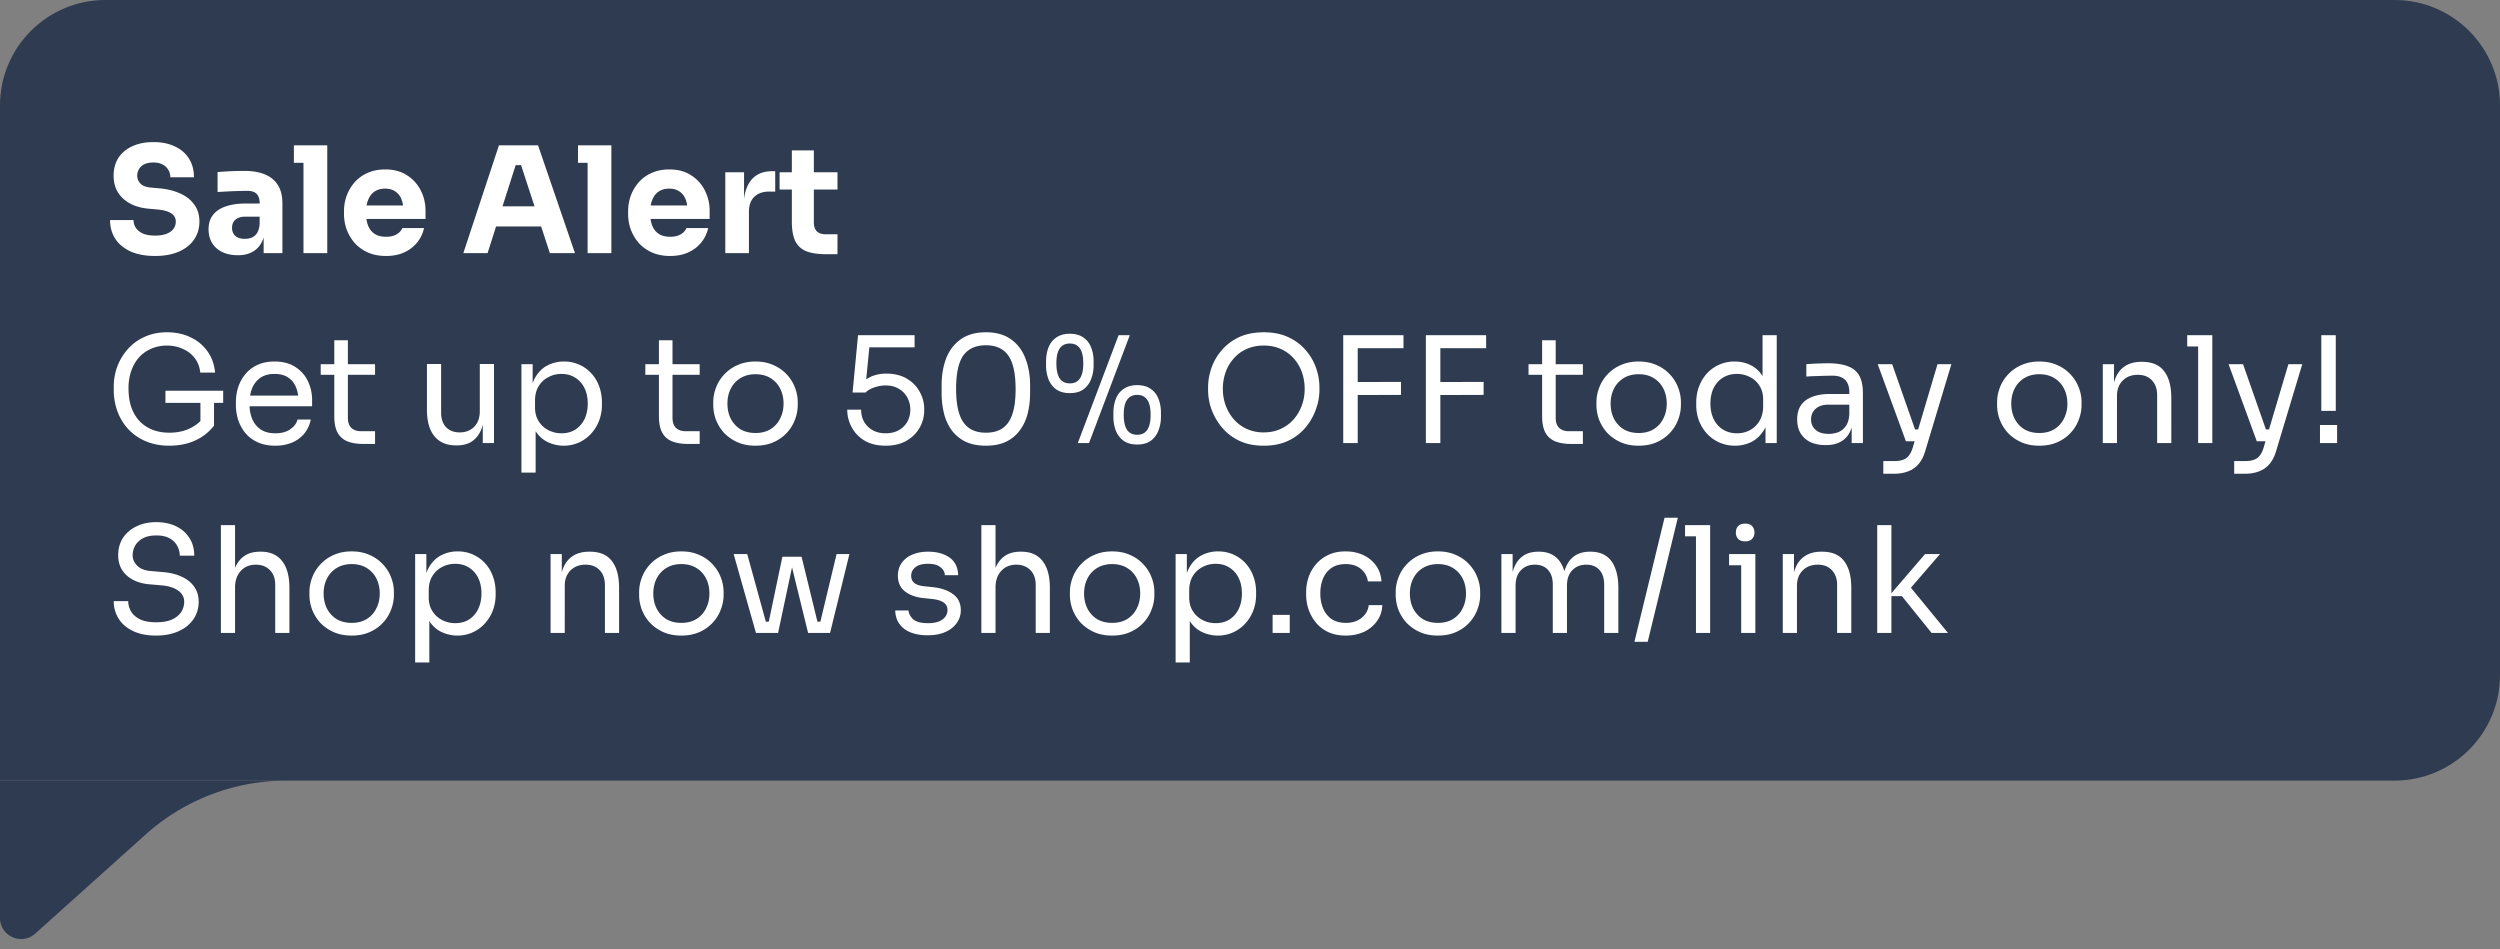 <svg xmlns="http://www.w3.org/2000/svg" width="237" height="90" fill="none" viewBox="0 0 237 90">
  <rect x="0" y="0" width="237" height="90" fill="#808080" stroke="none"/>
  <path fill="#26334B" fill-opacity=".9" d="M0 10C0 4.477 4.477 0 10 0h217c5.523 0 10 4.477 10 10v54c0 5.523-4.477 10-10 10H0V10Z"/>
  <path fill="#fff" d="M14.704 24.266c-.924 0-1.703-.145-2.338-.434-.635-.299-1.115-.7-1.442-1.204-.327-.513-.49-1.101-.49-1.764h2.226c0 .261.07.504.21.728.15.224.373.406.672.546.299.13.686.196 1.162.196.43 0 .789-.056 1.078-.168.29-.112.509-.266.658-.462a1.16 1.16 0 0 0 .224-.7.878.878 0 0 0-.42-.77c-.28-.196-.733-.322-1.358-.378l-.77-.07c-1.017-.084-1.83-.401-2.436-.952-.607-.55-.91-1.279-.91-2.184 0-.653.154-1.218.462-1.694.317-.476.756-.84 1.316-1.092.56-.261 1.223-.392 1.988-.392.803 0 1.489.14 2.058.42.579.27 1.022.658 1.33 1.162.308.495.462 1.078.462 1.75h-2.24a1.333 1.333 0 0 0-.728-1.204c-.233-.13-.527-.196-.882-.196-.336 0-.62.056-.854.168a1.157 1.157 0 0 0-.504.462 1.175 1.175 0 0 0-.168.616c0 .29.103.541.308.756.205.215.541.34 1.008.378l.784.07c.747.065 1.405.229 1.974.49.57.252 1.013.602 1.33 1.05.327.439.49.975.49 1.61 0 .653-.173 1.227-.518 1.722-.336.485-.817.863-1.442 1.134-.625.27-1.372.406-2.24.406ZM24.994 24v-2.268h-.378v-2.464c0-.392-.093-.686-.28-.882-.187-.196-.485-.294-.896-.294a41.495 41.495 0 0 0-1.848.056c-.355.019-.677.037-.966.056v-1.89c.215-.019.467-.037.756-.056a28.855 28.855 0 0 1 1.764-.056c.784 0 1.442.112 1.974.336.541.224.952.565 1.232 1.022.28.448.42 1.027.42 1.736V24h-1.778Zm-2.45.196c-.55 0-1.036-.098-1.456-.294a2.291 2.291 0 0 1-.966-.84c-.233-.373-.35-.817-.35-1.33 0-.56.145-1.017.434-1.372.29-.364.695-.63 1.218-.798.523-.177 1.125-.266 1.806-.266h1.638v1.246h-1.652c-.392 0-.695.098-.91.294-.205.187-.308.443-.308.77a1 1 0 0 0 .308.756c.215.187.518.28.91.28.252 0 .476-.042.672-.126a1.14 1.14 0 0 0 .504-.462c.13-.215.205-.513.224-.896l.532.56c-.047.532-.177.98-.392 1.344a2.092 2.092 0 0 1-.868.84c-.364.196-.812.294-1.344.294ZM28.77 24V13.78h2.254V24H28.77Zm-.91-8.568V13.78h3.164v1.652H27.86Zm8.742 8.834c-.653 0-1.232-.112-1.736-.336a3.71 3.71 0 0 1-1.246-.896 4.301 4.301 0 0 1-.756-1.274 4.345 4.345 0 0 1-.252-1.456v-.28c0-.513.084-1.003.252-1.47.178-.476.43-.9.756-1.274a3.444 3.444 0 0 1 1.218-.882c.495-.224 1.055-.336 1.68-.336.822 0 1.512.187 2.072.56a3.59 3.59 0 0 1 1.302 1.442c.3.588.448 1.232.448 1.932v.756h-6.79v-1.274h5.432l-.728.588c0-.457-.065-.85-.196-1.176a1.523 1.523 0 0 0-.588-.742c-.252-.177-.569-.266-.952-.266-.392 0-.723.089-.994.266-.27.177-.476.439-.616.784-.14.336-.21.751-.21 1.246 0 .457.066.859.196 1.204.131.336.336.597.616.784.28.187.644.28 1.092.28.411 0 .747-.08 1.008-.238.262-.159.44-.355.532-.588H40.2c-.112.513-.33.97-.658 1.372a3.336 3.336 0 0 1-1.232.938c-.494.224-1.064.336-1.708.336ZM43.924 24l3.374-10.22h3.71l3.5 10.22h-2.38L49.3 15.362l.728.294h-1.806l.756-.294L46.22 24h-2.296Zm2.562-2.534.7-1.904h4.004l.714 1.904h-5.418ZM55.704 24V13.78h2.254V24h-2.254Zm-.91-8.568V13.78h3.164v1.652h-3.164Zm8.742 8.834c-.653 0-1.232-.112-1.736-.336a3.71 3.71 0 0 1-1.246-.896 4.301 4.301 0 0 1-.756-1.274 4.345 4.345 0 0 1-.252-1.456v-.28c0-.513.084-1.003.252-1.47.177-.476.43-.9.756-1.274a3.444 3.444 0 0 1 1.218-.882c.495-.224 1.055-.336 1.68-.336.821 0 1.512.187 2.072.56a3.59 3.59 0 0 1 1.302 1.442 4.2 4.2 0 0 1 .448 1.932v.756h-6.79v-1.274h5.432l-.728.588c0-.457-.065-.85-.196-1.176a1.523 1.523 0 0 0-.588-.742c-.252-.177-.57-.266-.952-.266-.392 0-.723.089-.994.266-.27.177-.476.439-.616.784-.14.336-.21.751-.21 1.246 0 .457.065.859.196 1.204.13.336.336.597.616.784.28.187.644.28 1.092.28.41 0 .747-.08 1.008-.238.261-.159.439-.355.532-.588h2.058c-.112.513-.331.97-.658 1.372a3.336 3.336 0 0 1-1.232.938c-.495.224-1.064.336-1.708.336ZM68.758 24v-7.672h1.778v3.29h-.042c0-1.083.229-1.918.686-2.506.467-.588 1.139-.882 2.016-.882h.294v1.932h-.56c-.616 0-1.092.168-1.428.504-.336.327-.504.803-.504 1.428V24h-2.24Zm9.557.098c-.775 0-1.4-.093-1.876-.28a1.972 1.972 0 0 1-1.05-.966c-.215-.457-.322-1.073-.322-1.848v-6.748h2.086v6.832c0 .364.093.644.28.84.196.187.471.28.826.28h1.134v1.89h-1.078Zm-4.41-6.132v-1.638h5.488v1.638h-5.488ZM16.048 42.252c-.793 0-1.512-.13-2.156-.392a4.865 4.865 0 0 1-1.666-1.106 5.054 5.054 0 0 1-1.064-1.68 5.864 5.864 0 0 1-.378-2.128v-.308c0-.653.112-1.283.336-1.89a5.31 5.31 0 0 1 .994-1.652 4.63 4.63 0 0 1 1.596-1.162c.625-.29 1.33-.434 2.114-.434.85 0 1.605.163 2.268.49a4.009 4.009 0 0 1 1.596 1.344c.401.57.635 1.232.7 1.988h-1.4c-.065-.57-.252-1.04-.56-1.414a2.816 2.816 0 0 0-1.148-.854 3.592 3.592 0 0 0-1.456-.294c-.532 0-1.022.098-1.47.294a3.272 3.272 0 0 0-1.162.812c-.317.355-.565.78-.742 1.274a4.914 4.914 0 0 0-.266 1.666c0 .7.093 1.316.28 1.848.196.523.467.961.812 1.316.345.345.751.607 1.218.784.476.177.994.266 1.554.266.793 0 1.489-.159 2.086-.476.607-.327 1.064-.747 1.372-1.26l-.504 1.666v-3.038h1.288v2.436a4.672 4.672 0 0 1-1.764 1.4c-.719.336-1.545.504-2.478.504Zm-.364-4.06v-1.148h5.474v1.148h-5.474Zm10.417 4.06c-.654 0-1.218-.112-1.694-.336a3.281 3.281 0 0 1-1.162-.882 3.93 3.93 0 0 1-.672-1.246 4.757 4.757 0 0 1-.21-1.4v-.252c0-.485.07-.957.21-1.414.15-.457.373-.868.672-1.232a3.13 3.13 0 0 1 1.134-.882c.466-.224 1.012-.336 1.638-.336.812 0 1.48.177 2.002.532.532.345.924.793 1.176 1.344.261.55.392 1.139.392 1.764v.602H22.95v-1.008h5.656l-.308.546c0-.532-.084-.99-.252-1.372a1.969 1.969 0 0 0-.756-.91c-.336-.215-.76-.322-1.274-.322-.532 0-.976.121-1.33.364a2.254 2.254 0 0 0-.784.994c-.168.42-.252.905-.252 1.456 0 .532.084 1.013.252 1.442.177.42.448.756.812 1.008.364.243.826.364 1.386.364.588 0 1.064-.13 1.428-.392.373-.261.597-.565.672-.91h1.26a2.966 2.966 0 0 1-.616 1.33 2.971 2.971 0 0 1-1.162.854 4.052 4.052 0 0 1-1.582.294Zm8.306-.168c-.56 0-1.045-.08-1.456-.238a1.851 1.851 0 0 1-.938-.812c-.215-.392-.322-.92-.322-1.582v-7.196h1.288v7.364c0 .401.107.714.322.938.224.215.537.322.938.322h1.316v1.204h-1.148Zm-4.004-6.552v-1.008h5.152v1.008h-5.152Zm12.828 6.692c-.886 0-1.568-.29-2.044-.868-.475-.579-.713-1.414-.713-2.506v-4.34h1.344v4.606c0 .588.158 1.05.476 1.386.317.327.746.49 1.288.49.56 0 1.017-.177 1.371-.532.355-.364.532-.859.532-1.484V34.51h1.345V42h-1.064v-3.206h.168c0 .737-.098 1.363-.294 1.876-.197.504-.49.891-.883 1.162-.382.261-.872.392-1.47.392h-.056Zm6.201 2.576V34.524h1.064v3.234l-.252-.028c.047-.803.215-1.456.505-1.96.298-.513.685-.891 1.161-1.134a3.371 3.371 0 0 1 1.555-.364 3.457 3.457 0 0 1 2.618 1.148 3.7 3.7 0 0 1 .727 1.232c.168.467.252.961.252 1.484v.252a4.14 4.14 0 0 1-.265 1.484 3.78 3.78 0 0 1-.756 1.232c-.318.355-.7.635-1.148.84a3.392 3.392 0 0 1-1.456.308 3.48 3.48 0 0 1-1.526-.35c-.486-.233-.887-.611-1.205-1.134-.317-.523-.499-1.209-.546-2.058l.617 1.12v4.97h-1.345Zm3.794-3.724c.505 0 .943-.117 1.316-.35.374-.243.663-.574.868-.994.206-.43.309-.92.309-1.47 0-.56-.103-1.05-.309-1.47a2.335 2.335 0 0 0-.867-.98c-.374-.243-.813-.364-1.316-.364-.448 0-.864.103-1.246.308a2.295 2.295 0 0 0-.925.868c-.223.373-.335.826-.335 1.358v.644c0 .513.116.952.35 1.316.233.364.54.644.924.84.382.196.793.294 1.232.294Zm11.956 1.008c-.56 0-1.045-.08-1.456-.238a1.851 1.851 0 0 1-.938-.812c-.214-.392-.322-.92-.322-1.582v-7.196h1.288v7.364c0 .401.108.714.322.938.224.215.537.322.938.322h1.316v1.204h-1.148Zm-4.004-6.552v-1.008h5.152v1.008h-5.152Zm10.443 6.72c-.654 0-1.228-.112-1.722-.336a3.971 3.971 0 0 1-1.26-.882 4.025 4.025 0 0 1-.77-1.246 4.03 4.03 0 0 1-.252-1.4v-.252c0-.476.088-.943.266-1.4.177-.467.438-.882.784-1.246a3.697 3.697 0 0 1 1.26-.882c.494-.224 1.059-.336 1.694-.336.634 0 1.199.112 1.694.336.494.215.914.509 1.26.882.345.364.606.78.784 1.246.177.457.266.924.266 1.4v.252c0 .476-.089.943-.266 1.4a3.704 3.704 0 0 1-.77 1.246 3.81 3.81 0 0 1-1.246.882c-.495.224-1.069.336-1.722.336Zm0-1.204c.56 0 1.036-.121 1.428-.364.401-.252.704-.588.91-1.008.214-.42.322-.891.322-1.414 0-.532-.108-1.008-.322-1.428a2.434 2.434 0 0 0-.924-.994c-.392-.243-.864-.364-1.414-.364-.542 0-1.013.121-1.414.364-.402.243-.71.574-.924.994-.215.42-.322.896-.322 1.428 0 .523.102.994.308 1.414.214.42.518.756.91 1.008.401.243.882.364 1.442.364Zm12.338 1.204c-.784 0-1.447-.159-1.988-.476a3.29 3.29 0 0 1-1.232-1.274 3.477 3.477 0 0 1-.42-1.666h1.316c0 .43.093.812.28 1.148.196.336.467.602.812.798.346.196.756.294 1.232.294.467 0 .873-.093 1.218-.28.355-.196.63-.462.826-.798.196-.345.294-.733.294-1.162 0-.43-.098-.817-.294-1.162a2.093 2.093 0 0 0-.812-.826c-.345-.205-.756-.308-1.232-.308-.345 0-.695.06-1.05.182-.355.112-.64.275-.854.49h-1.232l.518-5.432h5.362v1.148h-4.578l.336-.462-.392 3.962-.364-.126c.27-.27.597-.485.98-.644a3.518 3.518 0 0 1 1.33-.238c.784 0 1.442.163 1.974.49a3.15 3.15 0 0 1 1.204 1.246c.28.504.42 1.031.42 1.582v.196c0 .55-.14 1.083-.42 1.596-.28.504-.695.92-1.246 1.246-.541.317-1.204.476-1.988.476Zm9.507 0c-.765 0-1.419-.13-1.96-.392a3.63 3.63 0 0 1-1.302-1.092 4.618 4.618 0 0 1-.714-1.582 8.001 8.001 0 0 1-.224-1.918v-.756c0-.943.144-1.792.434-2.548.299-.756.756-1.353 1.372-1.792.625-.448 1.423-.672 2.394-.672.97 0 1.764.224 2.38.672.616.439 1.069 1.036 1.358 1.792.299.756.448 1.605.448 2.548v.756c0 .672-.075 1.311-.224 1.918a4.472 4.472 0 0 1-.728 1.582 3.506 3.506 0 0 1-1.288 1.092c-.532.261-1.18.392-1.946.392Zm0-1.232c.97 0 1.68-.327 2.128-.98.457-.663.686-1.708.686-3.136 0-1.493-.234-2.562-.7-3.206-.457-.644-1.162-.966-2.114-.966-.962 0-1.675.322-2.142.966-.457.644-.686 1.703-.686 3.178 0 1.437.228 2.487.686 3.15.457.663 1.171.994 2.142.994Zm8.71.98 3.864-10.22h1.064L103.24 42h-1.064Zm-.756-4.732c-.532 0-.966-.121-1.302-.364a2.167 2.167 0 0 1-.728-.966 3.705 3.705 0 0 1-.224-1.302v-.364c0-.504.08-.952.238-1.344.159-.401.406-.714.742-.938.336-.233.761-.35 1.274-.35.523 0 .947.117 1.274.35.336.224.583.537.742.938.159.392.238.84.238 1.344v.364c0 .467-.079.9-.238 1.302a2.07 2.07 0 0 1-.714.966c-.327.243-.761.364-1.302.364Zm0-.924c.429 0 .747-.154.952-.462.215-.317.322-.789.322-1.414 0-.663-.107-1.143-.322-1.442-.215-.308-.532-.462-.952-.462-.42 0-.737.154-.952.462-.215.299-.322.775-.322 1.428 0 .625.103 1.097.308 1.414.215.317.537.476.966.476Zm6.384 5.796c-.532 0-.966-.121-1.302-.364a2.167 2.167 0 0 1-.728-.966 3.712 3.712 0 0 1-.224-1.302v-.364c0-.504.079-.952.238-1.344.159-.401.406-.714.742-.938.336-.233.761-.35 1.274-.35.523 0 .947.117 1.274.35.336.224.583.537.742.938.159.392.238.84.238 1.344v.364c0 .467-.079.9-.238 1.302a2.07 2.07 0 0 1-.714.966c-.327.243-.761.364-1.302.364Zm0-.924c.429 0 .747-.154.952-.462.215-.317.322-.789.322-1.414 0-.663-.107-1.143-.322-1.442-.215-.308-.532-.462-.952-.462-.42 0-.737.154-.952.462-.215.299-.322.775-.322 1.428 0 .625.103 1.097.308 1.414.215.317.537.476.966.476Zm12 1.036c-.914 0-1.703-.163-2.366-.49a4.804 4.804 0 0 1-1.638-1.288 5.795 5.795 0 0 1-.966-1.708 5.46 5.46 0 0 1-.308-1.75v-.308c0-.607.108-1.218.322-1.834a5.11 5.11 0 0 1 .98-1.68 4.837 4.837 0 0 1 1.638-1.232c.663-.308 1.442-.462 2.338-.462.896 0 1.671.154 2.324.462a4.787 4.787 0 0 1 1.652 1.232c.439.504.766 1.064.98 1.68.215.616.322 1.227.322 1.834v.308a5.23 5.23 0 0 1-.322 1.75 5.514 5.514 0 0 1-.952 1.708 4.785 4.785 0 0 1-1.638 1.288c-.662.327-1.451.49-2.366.49Zm0-1.26c.598 0 1.134-.112 1.61-.336a3.647 3.647 0 0 0 1.232-.91 4.23 4.23 0 0 0 .77-1.316 4.554 4.554 0 0 0 .266-1.554c0-.57-.088-1.101-.266-1.596a3.876 3.876 0 0 0-.77-1.302 3.493 3.493 0 0 0-1.232-.896c-.476-.215-1.012-.322-1.61-.322a3.97 3.97 0 0 0-1.624.322 3.532 3.532 0 0 0-1.218.896 3.893 3.893 0 0 0-.77 1.302 4.703 4.703 0 0 0-.266 1.596c0 .541.089 1.06.266 1.554.178.485.434.924.77 1.316.336.383.742.686 1.218.91a3.833 3.833 0 0 0 1.624.336ZM127.339 42V31.78h1.372V42h-1.372Zm1.092-4.55v-1.232l4.382-.014v1.232l-4.382.014Zm0-4.438V31.78h4.62v1.232h-4.62ZM135.173 42V31.78h1.372V42h-1.372Zm1.092-4.55v-1.232l4.382-.014v1.232l-4.382.014Zm0-4.438V31.78h4.62v1.232h-4.62Zm12.644 9.072c-.56 0-1.045-.08-1.456-.238a1.852 1.852 0 0 1-.938-.812c-.215-.392-.322-.92-.322-1.582v-7.196h1.288v7.364c0 .401.107.714.322.938.224.215.537.322.938.322h1.316v1.204h-1.148Zm-4.004-6.552v-1.008h5.152v1.008h-5.152Zm10.442 6.72c-.653 0-1.227-.112-1.722-.336a3.987 3.987 0 0 1-1.26-.882 4.038 4.038 0 0 1-.77-1.246 4.03 4.03 0 0 1-.252-1.4v-.252c0-.476.089-.943.266-1.4.178-.467.439-.882.784-1.246a3.71 3.71 0 0 1 1.26-.882c.495-.224 1.06-.336 1.694-.336.635 0 1.2.112 1.694.336a3.7 3.7 0 0 1 1.26.882c.346.364.607.78.784 1.246.178.457.266.924.266 1.4v.252c0 .476-.088.943-.266 1.4a3.693 3.693 0 0 1-.77 1.246 3.805 3.805 0 0 1-1.246.882c-.494.224-1.068.336-1.722.336Zm0-1.204c.56 0 1.036-.121 1.428-.364.402-.252.705-.588.91-1.008.215-.42.322-.891.322-1.414 0-.532-.107-1.008-.322-1.428a2.424 2.424 0 0 0-.924-.994c-.392-.243-.863-.364-1.414-.364-.541 0-1.012.121-1.414.364a2.438 2.438 0 0 0-.924.994c-.214.42-.322.896-.322 1.428 0 .523.103.994.308 1.414.215.42.518.756.91 1.008.402.243.882.364 1.442.364Zm9.139 1.204a3.627 3.627 0 0 1-1.47-.294 3.58 3.58 0 0 1-1.176-.826 4.003 4.003 0 0 1-.77-1.232 4.229 4.229 0 0 1-.266-1.512v-.252c0-.532.089-1.031.266-1.498.178-.467.425-.877.742-1.232a3.521 3.521 0 0 1 2.632-1.134c.57 0 1.088.121 1.554.364.467.233.85.602 1.148 1.106.299.504.467 1.157.504 1.96l-.56-.896V31.78h1.344V42h-1.064v-3.318h.392c-.037.85-.214 1.54-.532 2.072-.317.523-.718.905-1.204 1.148-.476.233-.989.35-1.54.35Zm.182-1.176a2.54 2.54 0 0 0 1.246-.308c.374-.205.672-.5.896-.882.224-.392.336-.85.336-1.372v-.644c0-.513-.116-.947-.35-1.302a2.159 2.159 0 0 0-.91-.826 2.609 2.609 0 0 0-1.232-.294 2.48 2.48 0 0 0-1.316.35c-.373.233-.667.56-.882.98-.205.42-.308.915-.308 1.484 0 .57.108 1.069.322 1.498.215.42.514.747.896.98a2.53 2.53 0 0 0 1.302.336Zm10.871.924v-2.24h-.224v-2.59c0-.513-.136-.9-.406-1.162-.262-.261-.649-.392-1.162-.392-.29 0-.588.005-.896.014l-.882.028c-.28.01-.523.023-.728.042v-1.176c.205-.019.42-.033.644-.042.233-.019.471-.028.714-.028.242-.01.476-.014.7-.014.765 0 1.39.093 1.876.28.485.177.844.471 1.078.882.233.41.35.966.35 1.666V42h-1.064Zm-2.45.196c-.56 0-1.046-.093-1.456-.28a2.212 2.212 0 0 1-.938-.84c-.215-.364-.322-.803-.322-1.316 0-.532.116-.975.35-1.33.242-.355.592-.62 1.05-.798.457-.187 1.008-.28 1.652-.28h2.03v1.008h-2.086c-.542 0-.957.13-1.246.392-.29.261-.434.597-.434 1.008 0 .41.144.742.434.994.289.252.704.378 1.246.378.317 0 .62-.056.91-.168.289-.121.527-.317.714-.588.196-.28.303-.663.322-1.148l.364.532c-.047.532-.178.98-.392 1.344a2.033 2.033 0 0 1-.868.812c-.364.187-.808.28-1.33.28Zm5.449 2.716v-1.204h1.078c.317 0 .583-.042.798-.126.224-.075.406-.205.546-.392.149-.187.271-.434.364-.742l2.352-7.924h1.316l-2.492 8.274c-.149.495-.359.896-.63 1.204a2.305 2.305 0 0 1-.994.686c-.383.15-.831.224-1.344.224h-.994Zm2.282-3.08v-1.12h1.624v1.12h-1.624Zm-.14 0-2.674-7.308h1.372l2.562 7.308h-1.26Zm12.648.42c-.654 0-1.228-.112-1.722-.336a3.965 3.965 0 0 1-1.26-.882 4.02 4.02 0 0 1-.77-1.246 4.03 4.03 0 0 1-.252-1.4v-.252c0-.476.088-.943.266-1.4a3.69 3.69 0 0 1 .784-1.246 3.691 3.691 0 0 1 1.26-.882c.494-.224 1.059-.336 1.694-.336.634 0 1.199.112 1.694.336a3.71 3.71 0 0 1 1.26.882c.345.364.606.78.784 1.246.177.457.266.924.266 1.4v.252c0 .476-.089.943-.266 1.4a3.709 3.709 0 0 1-.77 1.246 3.816 3.816 0 0 1-1.246.882c-.495.224-1.069.336-1.722.336Zm0-1.204c.56 0 1.036-.121 1.428-.364.401-.252.704-.588.91-1.008a3.07 3.07 0 0 0 .322-1.414c0-.532-.108-1.008-.322-1.428a2.438 2.438 0 0 0-.924-.994c-.392-.243-.864-.364-1.414-.364-.542 0-1.013.121-1.414.364-.402.243-.71.574-.924.994-.215.42-.322.896-.322 1.428 0 .523.102.994.308 1.414.214.42.518.756.91 1.008.401.243.882.364 1.442.364Zm6.017.952v-7.476h1.064v3.206h-.168c0-.737.098-1.358.294-1.862.205-.513.513-.9.924-1.162.41-.27.928-.406 1.554-.406h.056c.942 0 1.638.294 2.086.882.457.588.686 1.437.686 2.548V42h-1.344v-4.55c0-.579-.164-1.04-.49-1.386-.327-.355-.775-.532-1.344-.532-.588 0-1.064.182-1.428.546-.364.364-.546.85-.546 1.456V42h-1.344Zm9.039 0V31.78h1.344V42h-1.344Zm-1.036-9.156V31.78h2.38v1.064h-2.38Zm4.454 12.068v-1.204h1.078c.317 0 .583-.042.798-.126.224-.075.406-.205.546-.392.149-.187.27-.434.364-.742l2.352-7.924h1.316l-2.492 8.274c-.15.495-.36.896-.63 1.204a2.305 2.305 0 0 1-.994.686c-.383.15-.831.224-1.344.224h-.994Zm2.282-3.08v-1.12h1.624v1.12h-1.624Zm-.14 0-2.674-7.308h1.372l2.562 7.308h-1.26Zm6.116-2.884V31.78h1.372v7.168h-1.372ZM219.934 42v-1.708h1.624V42h-1.624ZM14.802 60.252c-.85 0-1.573-.14-2.17-.42-.597-.28-1.055-.667-1.372-1.162a3.045 3.045 0 0 1-.476-1.68h1.372c0 .308.08.616.238.924.168.308.443.565.826.77.392.205.92.308 1.582.308.616 0 1.12-.089 1.512-.266.392-.187.681-.425.868-.714.187-.299.28-.62.28-.966 0-.42-.182-.765-.546-1.036-.364-.28-.896-.453-1.596-.518l-1.134-.098c-.905-.075-1.629-.355-2.17-.84-.541-.485-.812-1.125-.812-1.918 0-.625.15-1.171.448-1.638a3.11 3.11 0 0 1 1.274-1.092c.541-.27 1.171-.406 1.89-.406.71 0 1.335.13 1.876.392.541.261.961.63 1.26 1.106.308.467.462 1.027.462 1.68h-1.372c0-.327-.08-.635-.238-.924a1.751 1.751 0 0 0-.714-.714c-.327-.187-.751-.28-1.274-.28-.504 0-.924.089-1.26.266-.327.177-.574.41-.742.7a1.81 1.81 0 0 0-.238.91c0 .373.145.705.434.994.29.29.719.457 1.288.504l1.134.098c.7.056 1.302.205 1.806.448.513.233.905.55 1.176.952.28.392.42.863.42 1.414 0 .625-.168 1.18-.504 1.666-.336.485-.807.863-1.414 1.134-.607.27-1.311.406-2.114.406ZM20.94 60V49.78h1.344v6.104h-.336c0-.737.094-1.372.28-1.904.196-.541.495-.957.896-1.246.402-.29.915-.434 1.54-.434h.056c.896 0 1.573.299 2.03.896.458.588.686 1.433.686 2.534V60h-1.344v-4.55c0-.607-.172-1.078-.518-1.414-.336-.336-.774-.504-1.316-.504-.597 0-1.078.2-1.442.602-.354.392-.532.91-.532 1.554V60H20.94Zm12.4.252c-.654 0-1.228-.112-1.723-.336a3.973 3.973 0 0 1-1.26-.882 4.027 4.027 0 0 1-.77-1.246 4.03 4.03 0 0 1-.252-1.4v-.252c0-.476.09-.943.266-1.4.178-.467.44-.882.784-1.246a3.699 3.699 0 0 1 1.26-.882c.495-.224 1.06-.336 1.694-.336.635 0 1.2.112 1.694.336a3.7 3.7 0 0 1 1.26.882c.346.364.607.78.784 1.246.178.457.266.924.266 1.4v.252c0 .476-.088.943-.266 1.4a3.702 3.702 0 0 1-.77 1.246 3.808 3.808 0 0 1-1.246.882c-.494.224-1.068.336-1.722.336Zm0-1.204c.56 0 1.035-.121 1.427-.364a2.43 2.43 0 0 0 .91-1.008c.215-.42.322-.891.322-1.414 0-.532-.107-1.008-.322-1.428a2.432 2.432 0 0 0-.924-.994c-.392-.243-.863-.364-1.414-.364-.54 0-1.012.121-1.414.364-.4.243-.709.574-.924.994-.214.42-.322.896-.322 1.428 0 .523.103.994.308 1.414.215.42.518.756.91 1.008.402.243.882.364 1.442.364Zm6.016 3.752V52.524h1.064v3.234l-.252-.028c.047-.803.215-1.456.504-1.96.299-.513.686-.891 1.162-1.134a3.371 3.371 0 0 1 1.554-.364c.542 0 1.032.103 1.47.308.448.205.831.485 1.148.84.318.355.56.765.728 1.232.168.467.252.961.252 1.484v.252c0 .523-.088 1.017-.266 1.484a3.77 3.77 0 0 1-.756 1.232c-.317.355-.7.635-1.148.84a3.393 3.393 0 0 1-1.456.308 3.48 3.48 0 0 1-1.526-.35c-.485-.233-.886-.611-1.204-1.134-.317-.523-.499-1.209-.546-2.058l.616 1.12v4.97h-1.344Zm3.794-3.724c.504 0 .943-.117 1.316-.35.374-.243.663-.574.868-.994.206-.43.308-.92.308-1.47 0-.56-.102-1.05-.308-1.47a2.336 2.336 0 0 0-.868-.98c-.373-.243-.812-.364-1.316-.364-.448 0-.863.103-1.246.308-.382.196-.69.485-.924.868-.224.373-.336.826-.336 1.358v.644c0 .513.117.952.35 1.316.234.364.542.644.924.84.383.196.794.294 1.232.294Zm9.044.924v-7.476h1.064v3.206h-.168c0-.737.098-1.358.294-1.862.206-.513.514-.9.924-1.162.41-.27.929-.406 1.554-.406h.056c.943 0 1.638.294 2.086.882.458.588.686 1.437.686 2.548V60h-1.344v-4.55c0-.579-.163-1.04-.49-1.386-.326-.355-.774-.532-1.344-.532-.588 0-1.064.182-1.428.546-.364.364-.546.85-.546 1.456V60h-1.344Zm12.4.252c-.654 0-1.228-.112-1.723-.336a3.973 3.973 0 0 1-1.26-.882 4.027 4.027 0 0 1-.77-1.246 4.03 4.03 0 0 1-.252-1.4v-.252c0-.476.089-.943.266-1.4.178-.467.439-.882.784-1.246a3.699 3.699 0 0 1 1.26-.882c.495-.224 1.06-.336 1.694-.336.635 0 1.2.112 1.694.336a3.7 3.7 0 0 1 1.26.882c.346.364.607.78.784 1.246.178.457.266.924.266 1.4v.252c0 .476-.088.943-.266 1.4a3.702 3.702 0 0 1-.77 1.246 3.808 3.808 0 0 1-1.246.882c-.494.224-1.068.336-1.722.336Zm0-1.204c.56 0 1.035-.121 1.427-.364a2.43 2.43 0 0 0 .91-1.008c.215-.42.322-.891.322-1.414 0-.532-.107-1.008-.322-1.428a2.432 2.432 0 0 0-.924-.994c-.392-.243-.863-.364-1.414-.364-.541 0-1.012.121-1.414.364a2.44 2.44 0 0 0-.924.994c-.214.42-.322.896-.322 1.428 0 .523.103.994.308 1.414.215.42.518.756.91 1.008.402.243.882.364 1.442.364Zm8.064.952 1.511-7.224h1.82L77.754 60h-1.147l-1.764-7.196h.448L73.763 60h-1.106Zm-.686 0v-1.064h1.553V60h-1.553Zm-.308 0-2.115-7.476h1.288L72.895 60h-1.231Zm5.221 0v-1.064h1.554V60h-1.553Zm.63 0 1.793-7.476h1.217L78.691 60h-1.175Zm10.461.224c-.98 0-1.74-.21-2.282-.63-.532-.42-.807-.994-.826-1.722h1.26c.019.29.164.565.434.826.28.252.752.378 1.414.378.598 0 1.055-.117 1.372-.35.318-.243.476-.537.476-.882 0-.308-.116-.546-.35-.714-.233-.177-.611-.294-1.134-.35l-.812-.084c-.71-.075-1.288-.285-1.736-.63-.448-.355-.672-.85-.672-1.484 0-.476.122-.882.364-1.218a2.243 2.243 0 0 1 1.008-.784c.43-.187.924-.28 1.484-.28.84 0 1.522.187 2.044.56.523.373.794.929.812 1.666h-1.26c-.01-.299-.15-.55-.42-.756-.261-.215-.653-.322-1.176-.322-.522 0-.92.107-1.19.322a.995.995 0 0 0-.406.812c0 .28.094.504.28.672.196.168.514.275.952.322l.812.084c.803.084 1.447.308 1.932.672.486.355.728.859.728 1.512 0 .467-.135.882-.406 1.246-.261.355-.625.635-1.092.84-.466.196-1.003.294-1.61.294ZM93.032 60V49.78h1.344v6.104h-.336c0-.737.093-1.372.28-1.904.196-.541.495-.957.896-1.246.402-.29.915-.434 1.54-.434h.056c.896 0 1.573.299 2.03.896.457.588.686 1.433.686 2.534V60h-1.344v-4.55c0-.607-.172-1.078-.518-1.414-.336-.336-.775-.504-1.316-.504-.597 0-1.078.2-1.442.602-.355.392-.532.91-.532 1.554V60h-1.344Zm12.399.252c-.653 0-1.227-.112-1.722-.336a3.987 3.987 0 0 1-1.26-.882 4.038 4.038 0 0 1-.77-1.246 4.03 4.03 0 0 1-.252-1.4v-.252c0-.476.089-.943.266-1.4.178-.467.439-.882.784-1.246a3.71 3.71 0 0 1 1.26-.882c.495-.224 1.06-.336 1.694-.336.635 0 1.2.112 1.694.336a3.7 3.7 0 0 1 1.26.882c.346.364.607.78.784 1.246.178.457.266.924.266 1.4v.252c0 .476-.088.943-.266 1.4a3.693 3.693 0 0 1-.77 1.246 3.805 3.805 0 0 1-1.246.882c-.494.224-1.068.336-1.722.336Zm0-1.204c.56 0 1.036-.121 1.428-.364.402-.252.705-.588.91-1.008.215-.42.322-.891.322-1.414 0-.532-.107-1.008-.322-1.428a2.424 2.424 0 0 0-.924-.994c-.392-.243-.863-.364-1.414-.364-.541 0-1.012.121-1.414.364a2.438 2.438 0 0 0-.924.994c-.214.42-.322.896-.322 1.428 0 .523.103.994.308 1.414.215.42.518.756.91 1.008.402.243.882.364 1.442.364Zm6.017 3.752V52.524h1.064v3.234l-.252-.028c.047-.803.215-1.456.504-1.96.299-.513.686-.891 1.162-1.134a3.371 3.371 0 0 1 1.554-.364c.541 0 1.031.103 1.47.308.448.205.831.485 1.148.84.317.355.56.765.728 1.232.168.467.252.961.252 1.484v.252a4.15 4.15 0 0 1-.266 1.484 3.77 3.77 0 0 1-.756 1.232c-.317.355-.7.635-1.148.84a3.394 3.394 0 0 1-1.456.308 3.479 3.479 0 0 1-1.526-.35c-.485-.233-.887-.611-1.204-1.134-.317-.523-.499-1.209-.546-2.058l.616 1.12v4.97h-1.344Zm3.794-3.724c.504 0 .943-.117 1.316-.35.373-.243.663-.574.868-.994.205-.43.308-.92.308-1.47 0-.56-.103-1.05-.308-1.47a2.335 2.335 0 0 0-.868-.98c-.373-.243-.812-.364-1.316-.364-.448 0-.863.103-1.246.308a2.288 2.288 0 0 0-.924.868c-.224.373-.336.826-.336 1.358v.644c0 .513.117.952.35 1.316.233.364.541.644.924.84.383.196.793.294 1.232.294Zm5.401.924v-1.708h1.624V60h-1.624Zm6.945.252c-.644 0-1.204-.112-1.68-.336a3.372 3.372 0 0 1-1.162-.896 4.17 4.17 0 0 1-.7-1.26 4.378 4.378 0 0 1-.224-1.372v-.252c0-.476.074-.943.224-1.4.158-.457.392-.868.7-1.232a3.514 3.514 0 0 1 1.176-.896c.466-.224 1.012-.336 1.638-.336.625 0 1.185.117 1.68.35.504.233.905.565 1.204.994.308.42.48.92.518 1.498h-1.288a1.806 1.806 0 0 0-.644-1.162c-.364-.317-.854-.476-1.47-.476-.532 0-.976.121-1.33.364a2.215 2.215 0 0 0-.798.994c-.178.42-.266.896-.266 1.428 0 .513.088.985.266 1.414.177.42.443.756.798 1.008.364.243.816.364 1.358.364.42 0 .784-.075 1.092-.224.308-.15.555-.35.742-.602.186-.252.298-.537.336-.854h1.288c-.028.588-.201 1.097-.518 1.526a3.13 3.13 0 0 1-1.232 1.008c-.504.233-1.074.35-1.708.35Zm8.728 0c-.653 0-1.227-.112-1.722-.336a3.965 3.965 0 0 1-1.26-.882 4.02 4.02 0 0 1-.77-1.246 4.03 4.03 0 0 1-.252-1.4v-.252c0-.476.089-.943.266-1.4.177-.467.439-.882.784-1.246a3.691 3.691 0 0 1 1.26-.882c.495-.224 1.059-.336 1.694-.336s1.199.112 1.694.336a3.7 3.7 0 0 1 1.26.882c.345.364.607.78.784 1.246.177.457.266.924.266 1.4v.252c0 .476-.089.943-.266 1.4a3.709 3.709 0 0 1-.77 1.246 3.805 3.805 0 0 1-1.246.882c-.495.224-1.069.336-1.722.336Zm0-1.204c.56 0 1.036-.121 1.428-.364a2.43 2.43 0 0 0 .91-1.008c.215-.42.322-.891.322-1.414 0-.532-.107-1.008-.322-1.428a2.438 2.438 0 0 0-.924-.994c-.392-.243-.863-.364-1.414-.364-.541 0-1.013.121-1.414.364a2.438 2.438 0 0 0-.924.994c-.215.42-.322.896-.322 1.428 0 .523.103.994.308 1.414.215.42.518.756.91 1.008.401.243.882.364 1.442.364Zm6.017.952v-7.476h1.064v3.206h-.168c0-.728.093-1.344.28-1.848.196-.513.485-.905.868-1.176.383-.27.868-.406 1.456-.406h.056c.588 0 1.073.135 1.456.406.392.27.681.663.868 1.176.187.504.28 1.12.28 1.848h-.392c0-.728.098-1.344.294-1.848.196-.513.485-.905.868-1.176.392-.27.882-.406 1.47-.406h.056c.588 0 1.078.135 1.47.406.392.27.681.663.868 1.176.196.504.294 1.12.294 1.848V60h-1.344v-4.564c0-.607-.149-1.073-.448-1.4-.299-.336-.714-.504-1.246-.504-.551 0-.994.177-1.33.532-.336.345-.504.83-.504 1.456V60h-1.344v-4.564c0-.607-.149-1.073-.448-1.4-.299-.336-.714-.504-1.246-.504-.551 0-.994.177-1.33.532-.336.345-.504.83-.504 1.456V60h-1.344Zm12.611.84 2.856-11.76h1.26l-2.856 11.76h-1.26Zm5.834-.84V49.78h1.344V60h-1.344Zm-1.036-9.156V49.78h2.38v1.064h-2.38ZM165.064 60v-7.476h1.344V60h-1.344Zm-1.148-6.412v-1.064h2.492v1.064h-2.492Zm1.526-2.268c-.299 0-.523-.08-.672-.238a.876.876 0 0 1-.21-.602c0-.243.07-.443.21-.602.149-.159.373-.238.672-.238.299 0 .518.08.658.238.149.159.224.36.224.602a.845.845 0 0 1-.224.602c-.14.159-.359.238-.658.238Zm3.565 8.68v-7.476h1.064v3.206h-.168c0-.737.098-1.358.294-1.862.205-.513.513-.9.924-1.162.41-.27.928-.406 1.554-.406h.056c.942 0 1.638.294 2.086.882.457.588.686 1.437.686 2.548V60h-1.344v-4.55c0-.579-.164-1.04-.49-1.386-.327-.355-.775-.532-1.344-.532-.588 0-1.064.182-1.428.546-.364.364-.546.85-.546 1.456V60h-1.344Zm14.107 0-2.814-3.486h-1.232l3.43-3.99h1.414l-3.108 3.598.098-.714L184.668 60h-1.554Zm-5.152 0V49.78h1.344V60h-1.344Z"/>
  <path fill="#26334B" fill-opacity=".9" d="M0 87.018V74h27.159A20 20 0 0 0 13.8 79.115L3.336 88.506C2.048 89.662 0 88.748 0 87.018Z"/>
</svg>
